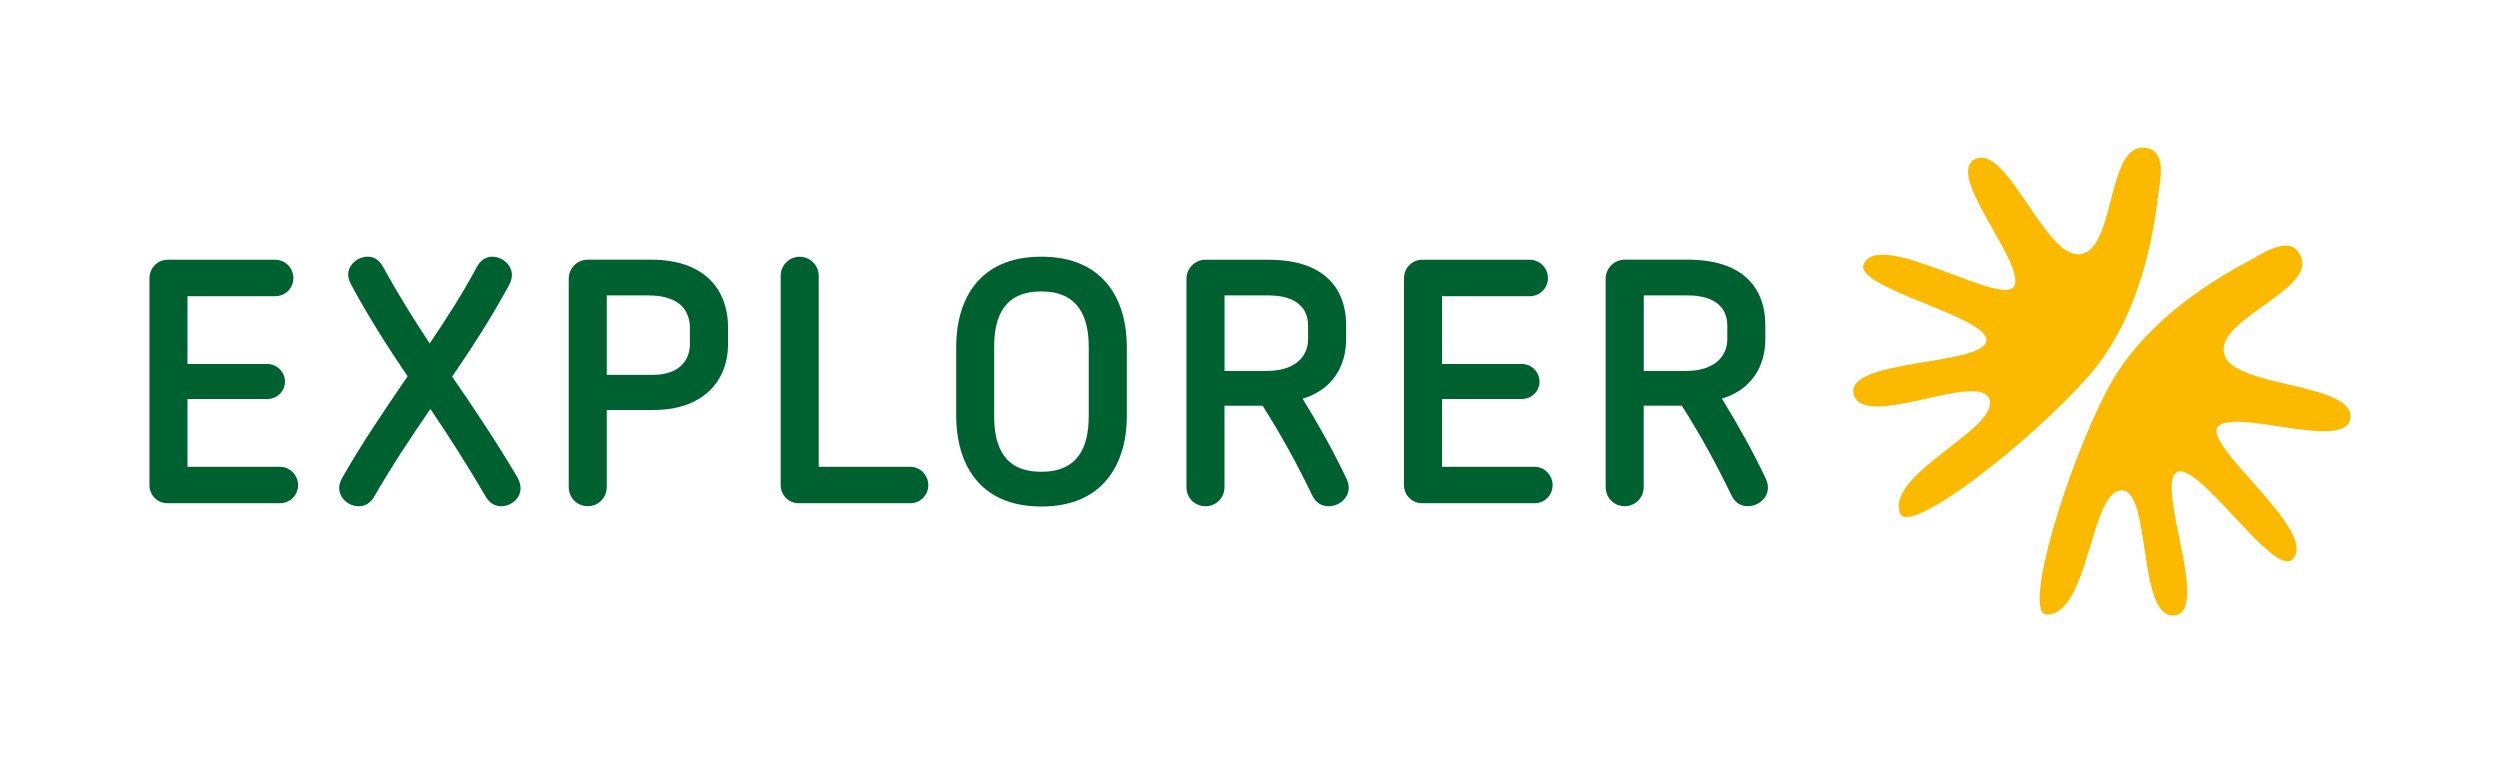 <?xml version="1.0" encoding="UTF-8"?>
<svg xmlns="http://www.w3.org/2000/svg" version="1.1" viewBox="0 0 357.64 109.18">
  <defs>
    <style>
      .cls-1 {
        fill: #fbba00;
      }

      .cls-2 {
        fill: #006130;
      }
    </style>
  </defs>
  <!-- Generator: Adobe Illustrator 28.7.1, SVG Export Plug-In . SVG Version: 1.2.0 Build 142)  -->
  <g>
    <g id="Ebene_1">
      <g>
        <g id="Wortmarke">
          <path class="cls-2" d="M40.06,66.78h-13.24v-9.7h11.42c1.39,0,2.53-1.1,2.53-2.48s-1.15-2.53-2.53-2.53h-11.42v-9.7h12.57c1.43,0,2.58-1.15,2.58-2.58s-1.15-2.63-2.58-2.63h-15.43c-1.43,0-2.58,1.19-2.58,2.63v29.62c0,1.43,1.15,2.58,2.58,2.58h16.1c1.43,0,2.58-1.15,2.58-2.58s-1.15-2.63-2.58-2.63Z"/>
          <path class="cls-2" d="M64.68,53.88c2.96-4.3,5.73-8.65,8.17-13.14.24-.48.38-.96.38-1.39,0-1.48-1.39-2.63-2.82-2.63-.86,0-1.67.48-2.2,1.48-2.01,3.77-4.3,7.31-6.74,10.94-2.39-3.63-4.64-7.26-6.69-10.99-.52-1-1.34-1.43-2.15-1.43-1.48,0-2.82,1.15-2.82,2.58,0,.43.14.86.38,1.34,2.44,4.54,5.16,8.84,8.12,13.19-3.3,4.83-6.55,9.6-9.36,14.53-.29.53-.43,1-.43,1.43,0,1.53,1.39,2.63,2.82,2.63.81,0,1.62-.38,2.2-1.39,2.44-4.25,5.16-8.36,8.03-12.52,2.82,4.16,5.49,8.36,7.93,12.57.57.96,1.39,1.34,2.2,1.34,1.38,0,2.77-1.1,2.77-2.58,0-.43-.14-.91-.38-1.43-2.87-4.87-6.07-9.7-9.41-14.53Z"/>
          <path class="cls-2" d="M93.16,37.15h-9.08c-1.53,0-2.72,1.24-2.72,2.72v29.82c0,1.53,1.2,2.72,2.72,2.72s2.72-1.2,2.72-2.72v-11.04h6.74c6.74,0,10.61-3.87,10.61-9.46v-2.44c0-4.64-2.72-9.6-10.99-9.6ZM98.7,49.14c0,2.39-1.48,4.49-5.35,4.49h-6.55v-11.37h5.92c4.78,0,5.97,2.44,5.97,4.63v2.25Z"/>
          <path class="cls-2" d="M130.21,66.78h-13.09v-27.33c0-1.48-1.2-2.72-2.72-2.72s-2.72,1.24-2.72,2.72v29.96c0,1.43,1.15,2.58,2.58,2.58h15.96c1.43,0,2.58-1.15,2.58-2.58s-1.15-2.63-2.58-2.63Z"/>
          <path class="cls-2" d="M148.97,36.72c-9.13,0-12.18,6.4-12.18,12.9v9.89c0,6.5,3.06,12.95,12.18,12.95s12.23-6.45,12.23-12.95v-9.89c0-6.5-3.11-12.9-12.23-12.9ZM155.75,59.51c0,4.54-1.58,7.98-6.79,7.98s-6.74-3.44-6.74-7.98v-9.89c0-4.54,1.58-7.93,6.74-7.93s6.79,3.44,6.79,7.93v9.89Z"/>
          <path class="cls-2" d="M186.36,57.03c4.16-1.24,6.21-4.54,6.21-8.5v-1.96c0-5.69-3.54-9.41-11.04-9.41h-9.08c-1.53,0-2.72,1.24-2.72,2.72v29.82c0,1.53,1.19,2.72,2.72,2.72s2.72-1.2,2.72-2.72v-11.66h5.45c2.68,4.2,5.02,8.51,7.07,12.76.57,1.24,1.48,1.62,2.39,1.62,1.77,0,3.58-1.72,2.58-3.87-1.86-3.92-3.97-7.69-6.31-11.52ZM181.3,53.06h-6.12v-10.8h6.26c4.01,0,5.69,1.82,5.69,4.3v1.96c0,2.63-2.05,4.54-5.83,4.54Z"/>
          <path class="cls-2" d="M219.53,66.78h-13.24v-9.7h11.42c1.39,0,2.53-1.1,2.53-2.48s-1.15-2.53-2.53-2.53h-11.42v-9.7h12.57c1.43,0,2.58-1.15,2.58-2.58s-1.15-2.63-2.58-2.63h-15.43c-1.43,0-2.58,1.19-2.58,2.63v29.62c0,1.43,1.15,2.58,2.58,2.58h16.1c1.43,0,2.58-1.15,2.58-2.58s-1.15-2.63-2.58-2.63Z"/>
          <path class="cls-2" d="M252.64,68.54c-1.86-3.92-3.97-7.69-6.31-11.52,4.16-1.24,6.21-4.54,6.21-8.5v-1.96c0-5.69-3.54-9.41-11.04-9.41h-9.08c-1.53,0-2.72,1.24-2.72,2.72v29.82c0,1.53,1.2,2.72,2.72,2.72s2.72-1.2,2.72-2.72v-11.66h5.45c2.68,4.2,5.02,8.51,7.07,12.76.57,1.24,1.48,1.62,2.39,1.62,1.77,0,3.58-1.72,2.58-3.87ZM241.27,53.06h-6.12v-10.8h6.26c4.01,0,5.69,1.82,5.69,4.3v1.96c0,2.63-2.05,4.54-5.83,4.54Z"/>
        </g>
        <path id="Bildmarke" class="cls-1" d="M308.7,28.16c.22-1.92,1.67-7.29-2.44-7-4.98.35-3.71,15.72-9.25,15.21-4.76-.44-10.02-15.68-14.41-13.63-4.39,2.05,6.36,13.93,5.67,17.84-.74,4.18-19.39-8.1-21.66-2.79-1.48,3.46,18.54,7.65,17.53,11.1-1.01,3.45-20.46,2.49-18.94,7.59,1.51,5.11,18.15-3.55,19.41.7,1.26,4.25-14.82,10.57-12.8,16.23,1.23,3.44,18.75-10.23,26.96-19.6,6.75-7.71,9.08-18.38,9.93-25.64M318.38,51.11c-2.47-4.99,12.33-9.3,10.88-14.08-1.2-3.94-5.7-.67-7.41.23-6.47,3.39-15.6,9.39-20.37,18.45-5.81,11.02-12.29,32.29-8.64,32.21,6-.13,6.14-17.42,10.56-17.77,4.42-.34,2.3,18.3,7.6,17.89,5.31-.41-2.55-18.23.3-20.42,2.86-2.18,13.92,15.03,16.62,12.41,4.14-4.02-13.99-17.05-10.36-19.24,3.4-2.04,18.34,3.75,18.68-1.08.34-4.83-15.76-4.31-17.88-8.59"/>
      </g>
    </g>
  </g>
</svg>
